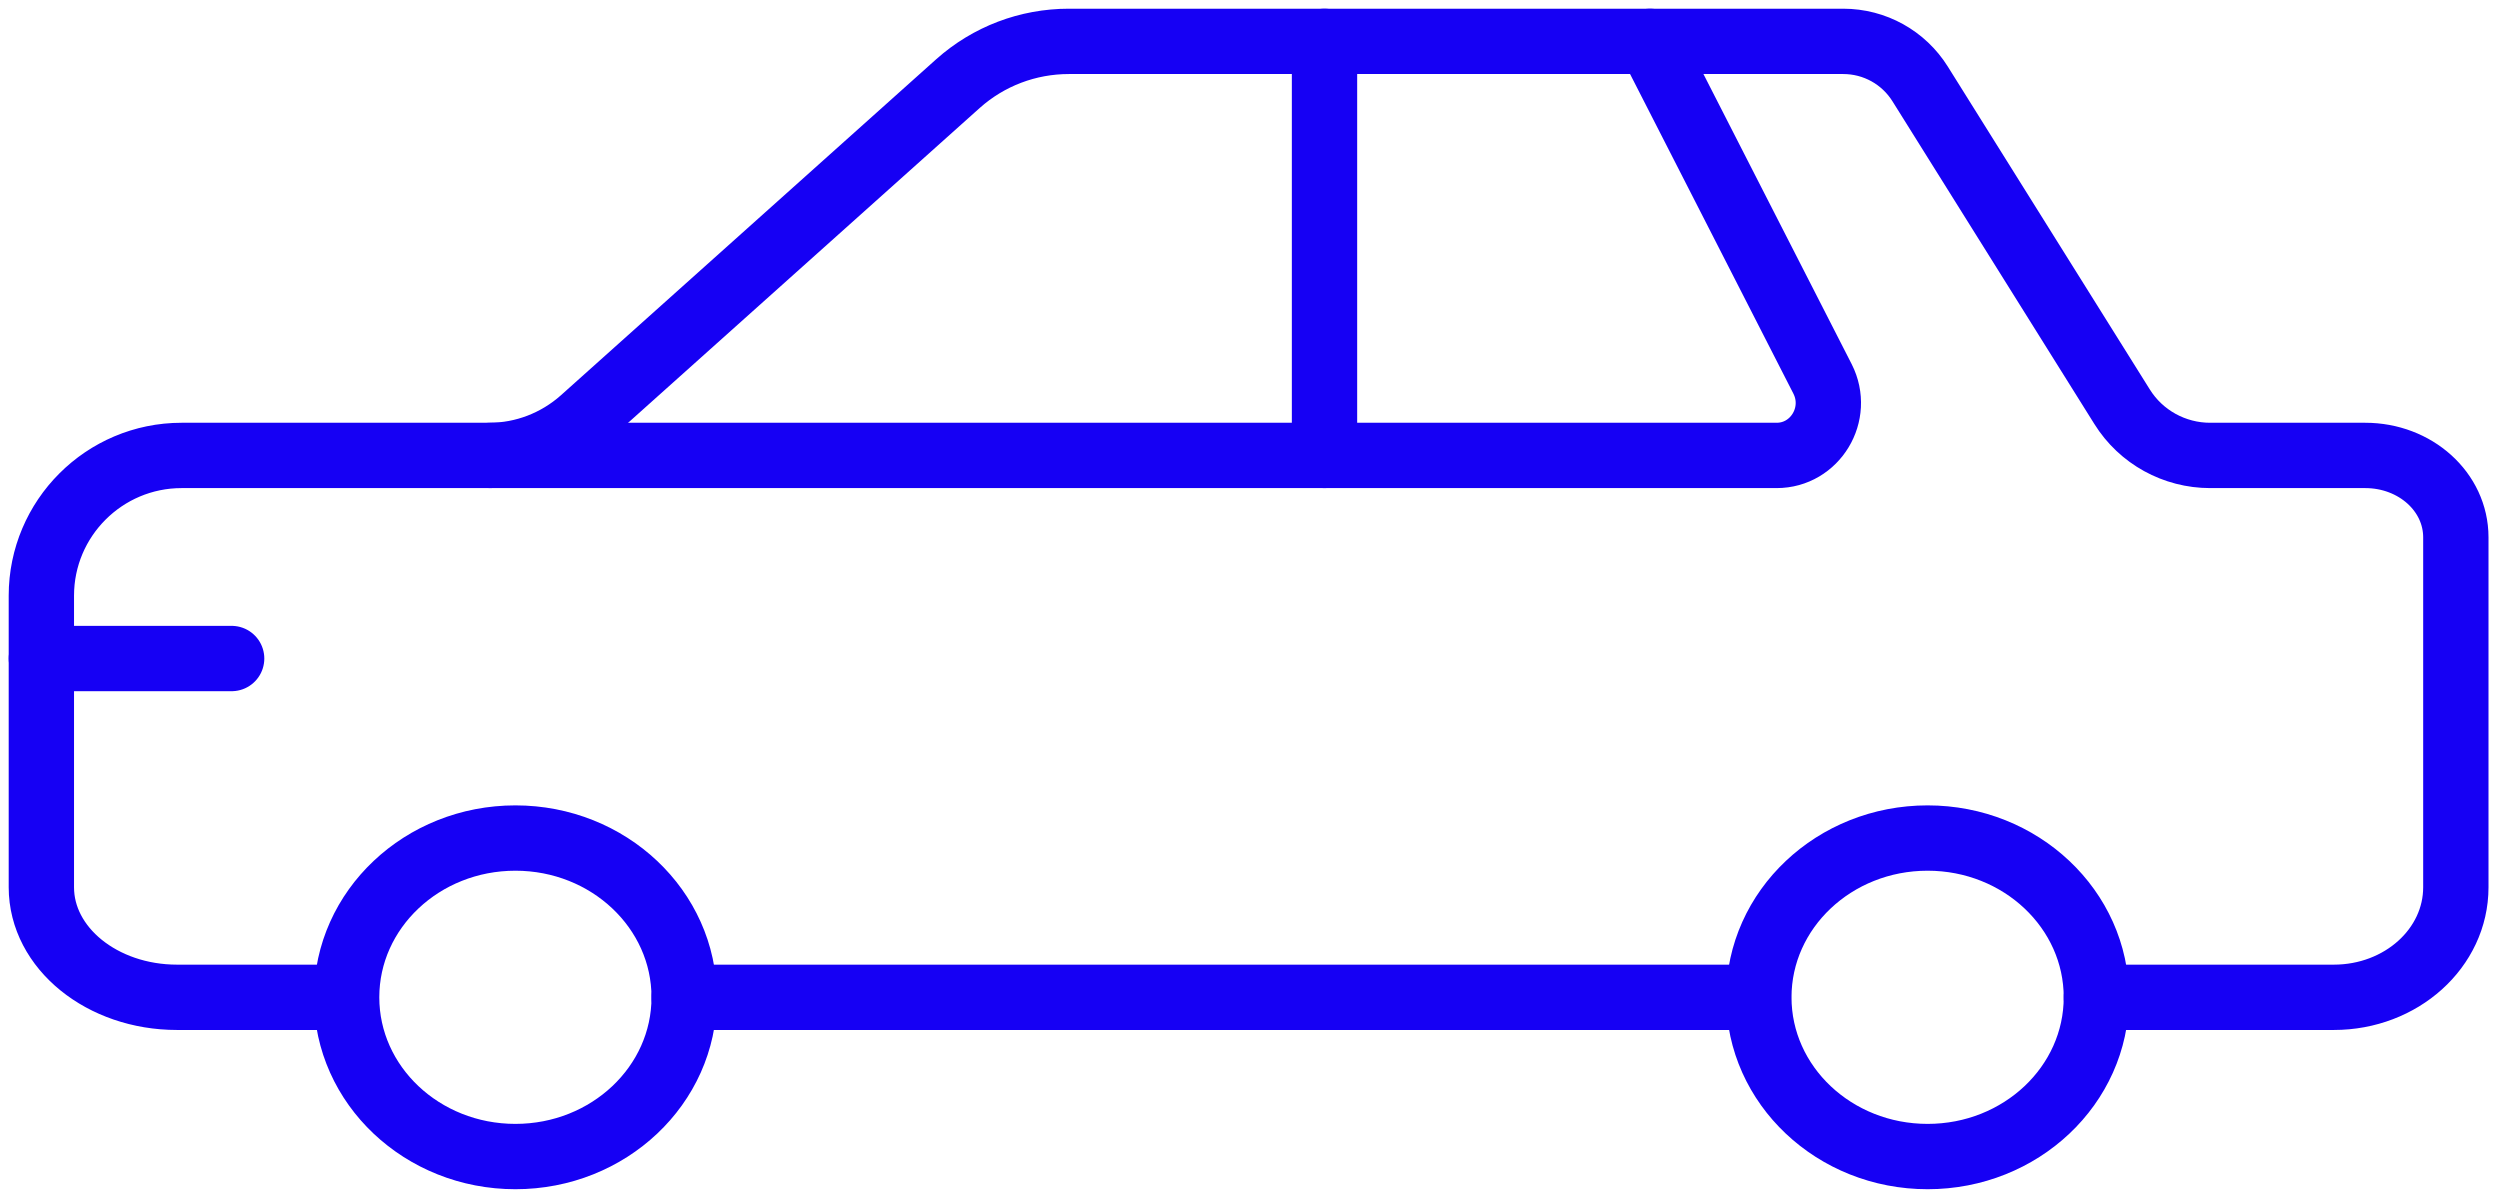 <svg width="574" height="275" viewBox="0 0 574 275" fill="none" xmlns="http://www.w3.org/2000/svg">
<path d="M9.497 151.198H53.185" stroke="#1600F4" stroke-width="15" stroke-linecap="round" stroke-linejoin="round"/>
<path d="M442.579 265.545C463.98 265.545 481.329 249.174 481.329 228.98C481.329 208.786 463.98 192.415 442.579 192.415C421.179 192.415 403.83 208.786 403.83 228.98C403.83 249.174 421.179 265.545 442.579 265.545Z" stroke="#1600F4" stroke-width="15" stroke-linecap="round" stroke-linejoin="round"/>
<path d="M118.337 265.545C139.737 265.545 157.086 249.174 157.086 228.98C157.086 208.786 139.737 192.415 118.337 192.415C96.936 192.415 79.587 208.786 79.587 228.98C79.587 249.174 96.936 265.545 118.337 265.545Z" stroke="#1600F4" stroke-width="15" stroke-linecap="round" stroke-linejoin="round"/>
<path d="M157.087 228.981H403.735" stroke="#1600F4" stroke-width="15" stroke-linecap="round" stroke-linejoin="round"/>
<path d="M79.493 228.983H40.649C23.459 228.983 9.497 217.681 9.497 203.72V152.624V136.763C9.497 119.003 23.933 104.567 41.694 104.567H112.354C120.237 104.567 127.835 101.622 133.723 96.399L219.96 19.185C226.988 12.917 236.011 9.498 245.413 9.498H313.604H423.204C430.422 9.498 437.071 13.201 440.87 19.28L487.217 93.36C491.586 100.388 499.279 104.567 507.446 104.567H543.062C554.554 104.567 563.861 112.924 563.861 123.371V203.72C563.861 217.681 551.324 228.983 535.844 228.983H481.329" stroke="#1600F4" stroke-width="15" stroke-linecap="round" stroke-linejoin="round"/>
<path d="M112.545 104.567H407.915C416.747 104.567 422.541 95.069 418.457 86.996L378.853 9.498" stroke="#1600F4" stroke-width="15" stroke-linecap="round" stroke-linejoin="round"/>
<path d="M304.107 9.498V104.567" stroke="#1600F4" stroke-width="15" stroke-linecap="round" stroke-linejoin="round"/>
</svg>
